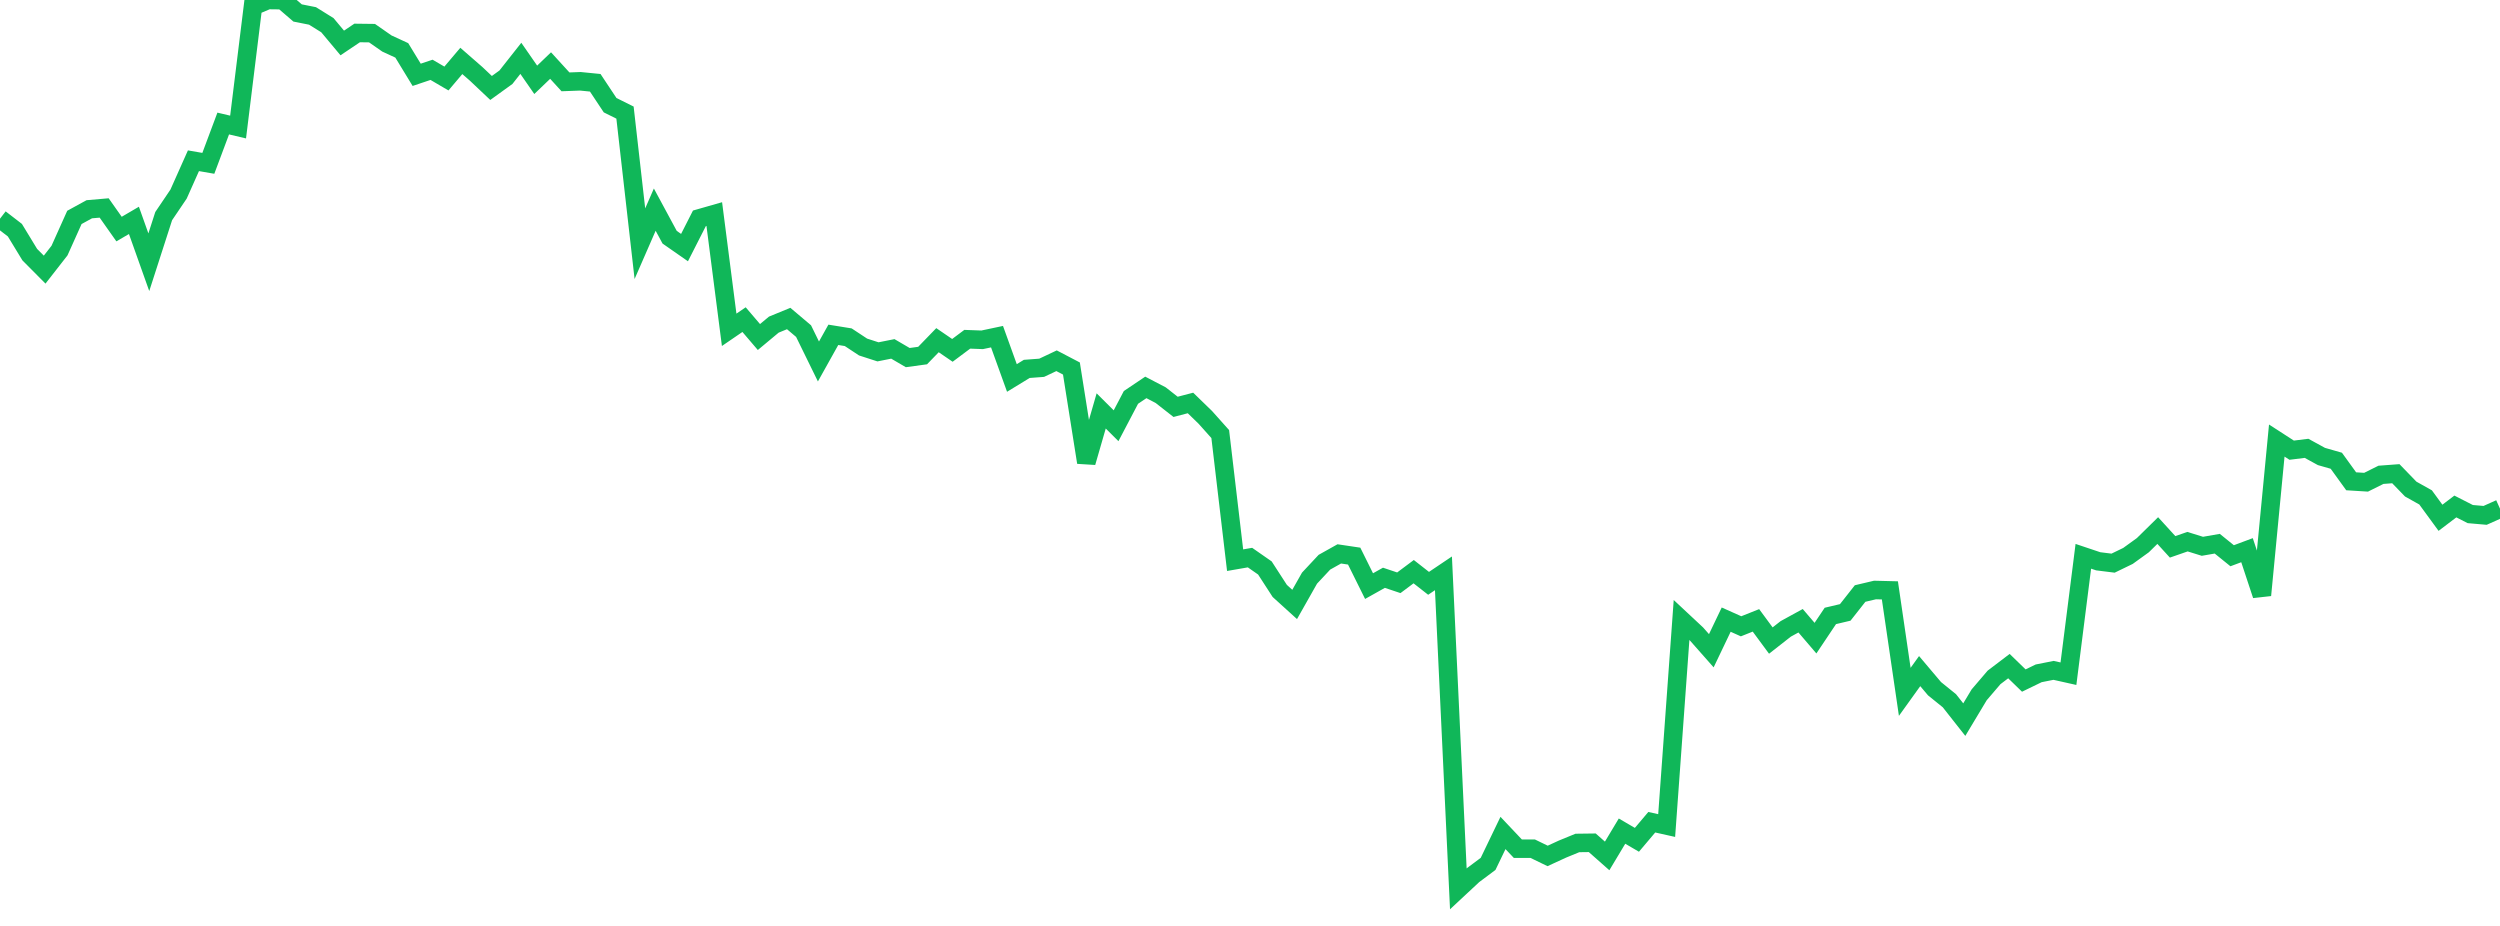 <?xml version="1.0" standalone="no"?>
<!DOCTYPE svg PUBLIC "-//W3C//DTD SVG 1.1//EN" "http://www.w3.org/Graphics/SVG/1.1/DTD/svg11.dtd">
<svg width="135" height="50" viewBox="0 0 135 50" preserveAspectRatio="none" class="sparkline" xmlns="http://www.w3.org/2000/svg"
xmlns:xlink="http://www.w3.org/1999/xlink"><path  class="sparkline--line" d="M 0 11.81 L 0 11.81 L 0.804 12.43 L 1.607 13.75 L 2.411 14.56 L 3.214 13.53 L 4.018 11.74 L 4.821 11.3 L 5.625 11.23 L 6.429 12.37 L 7.232 11.9 L 8.036 14.16 L 8.839 11.67 L 9.643 10.48 L 10.446 8.68 L 11.25 8.82 L 12.054 6.67 L 12.857 6.86 L 13.661 0.34 L 14.464 0 L 15.268 0.01 L 16.071 0.7 L 16.875 0.86 L 17.679 1.36 L 18.482 2.32 L 19.286 1.78 L 20.089 1.79 L 20.893 2.35 L 21.696 2.72 L 22.5 4.04 L 23.304 3.77 L 24.107 4.24 L 24.911 3.29 L 25.714 3.99 L 26.518 4.75 L 27.321 4.17 L 28.125 3.15 L 28.929 4.31 L 29.732 3.54 L 30.536 4.42 L 31.339 4.39 L 32.143 4.47 L 32.946 5.68 L 33.75 6.08 L 34.554 13.16 L 35.357 11.32 L 36.161 12.81 L 36.964 13.37 L 37.768 11.79 L 38.571 11.56 L 39.375 17.81 L 40.179 17.26 L 40.982 18.2 L 41.786 17.53 L 42.589 17.2 L 43.393 17.88 L 44.196 19.52 L 45 18.08 L 45.804 18.21 L 46.607 18.74 L 47.411 19 L 48.214 18.84 L 49.018 19.31 L 49.821 19.2 L 50.625 18.37 L 51.429 18.92 L 52.232 18.32 L 53.036 18.35 L 53.839 18.18 L 54.643 20.41 L 55.446 19.92 L 56.25 19.86 L 57.054 19.48 L 57.857 19.9 L 58.661 24.97 L 59.464 22.19 L 60.268 22.99 L 61.071 21.46 L 61.875 20.92 L 62.679 21.34 L 63.482 21.97 L 64.286 21.76 L 65.089 22.54 L 65.893 23.44 L 66.696 30.25 L 67.5 30.11 L 68.304 30.67 L 69.107 31.91 L 69.911 32.64 L 70.714 31.22 L 71.518 30.36 L 72.321 29.91 L 73.125 30.03 L 73.929 31.65 L 74.732 31.2 L 75.536 31.47 L 76.339 30.87 L 77.143 31.5 L 77.946 30.96 L 78.75 48 L 79.554 47.25 L 80.357 46.65 L 81.161 44.98 L 81.964 45.83 L 82.768 45.83 L 83.571 46.22 L 84.375 45.85 L 85.179 45.52 L 85.982 45.51 L 86.786 46.22 L 87.589 44.88 L 88.393 45.35 L 89.196 44.4 L 90 44.58 L 90.804 33.48 L 91.607 34.23 L 92.411 35.14 L 93.214 33.46 L 94.018 33.82 L 94.821 33.5 L 95.625 34.59 L 96.429 33.96 L 97.232 33.52 L 98.036 34.46 L 98.839 33.26 L 99.643 33.07 L 100.446 32.05 L 101.25 31.86 L 102.054 31.88 L 102.857 37.36 L 103.661 36.24 L 104.464 37.19 L 105.268 37.84 L 106.071 38.86 L 106.875 37.52 L 107.679 36.58 L 108.482 35.97 L 109.286 36.75 L 110.089 36.36 L 110.893 36.2 L 111.696 36.38 L 112.5 30.04 L 113.304 30.31 L 114.107 30.41 L 114.911 30.02 L 115.714 29.44 L 116.518 28.65 L 117.321 29.53 L 118.125 29.25 L 118.929 29.5 L 119.732 29.36 L 120.536 30.01 L 121.339 29.71 L 122.143 32.14 L 122.946 23.79 L 123.75 24.31 L 124.554 24.21 L 125.357 24.65 L 126.161 24.88 L 126.964 25.99 L 127.768 26.04 L 128.571 25.64 L 129.375 25.58 L 130.179 26.41 L 130.982 26.86 L 131.786 27.96 L 132.589 27.35 L 133.393 27.76 L 134.196 27.83 L 135 27.47" fill="none" stroke-width="1" stroke="#10b759"></path></svg>